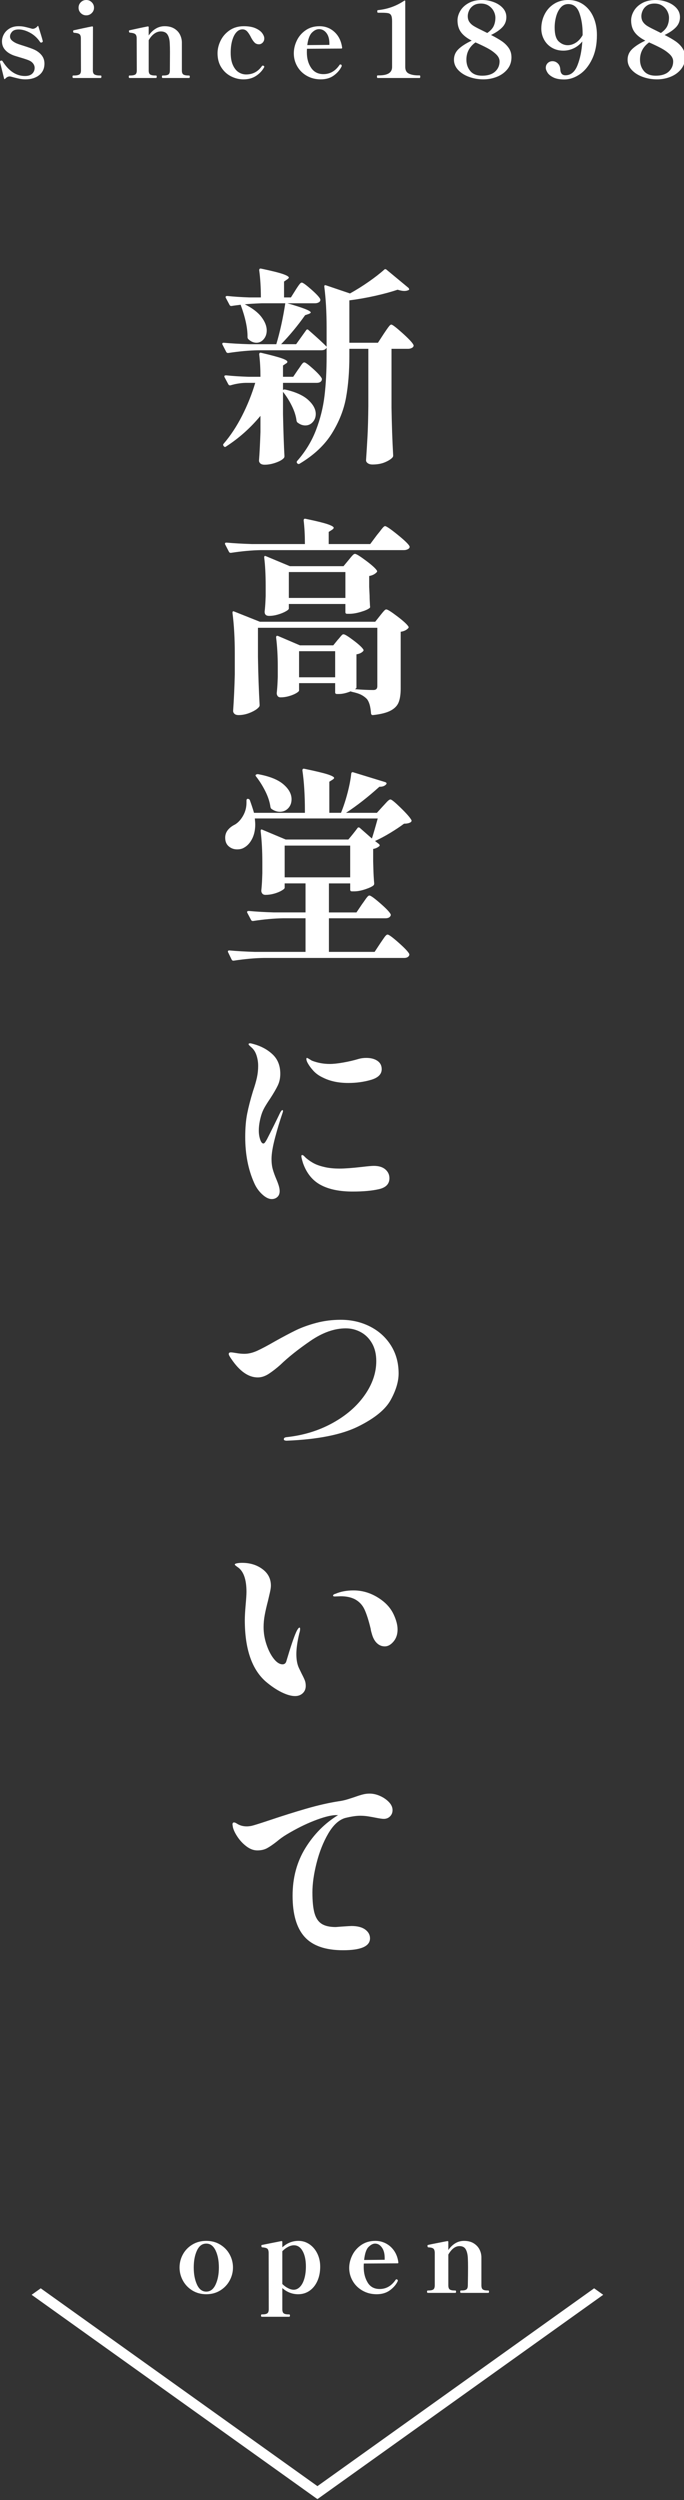 <?xml version="1.0" encoding="utf-8"?>
<!-- Generator: Adobe Illustrator 15.1.0, SVG Export Plug-In  -->
<!DOCTYPE svg PUBLIC "-//W3C//DTD SVG 1.1//EN" "http://www.w3.org/Graphics/SVG/1.1/DTD/svg11.dtd">
<svg version="1.1"
	 xmlns="http://www.w3.org/2000/svg" xmlns:xlink="http://www.w3.org/1999/xlink" xmlns:a="http://ns.adobe.com/AdobeSVGViewerExtensions/3.0/"
	 x="0px" y="0px" width="118px" height="431px" viewBox="0 0 118 431" overflow="visible" enable-background="new 0 0 118 431"
	 xml:space="preserve">
<rect x="0" y="0" width="118" height="431" fill="#333333" stroke="none"/>
<defs>
</defs>
<path fill="#FFFFFF" d="M69.377,57.378c1.057,0.948,1.692,1.614,1.908,1.998c0.048,0.097,0.072,0.157,0.072,0.181
	c0,0.167-0.096,0.306-0.288,0.413c-0.192,0.108-0.409,0.162-0.647,0.162h-2.881v10.152c0.048,3,0.145,5.749,0.288,8.245
	c0,0.144-0.048,0.263-0.144,0.36c-0.265,0.287-0.697,0.558-1.297,0.81c-0.6,0.251-1.308,0.377-2.123,0.377
	c-0.337,0-0.607-0.072-0.811-0.216c-0.204-0.144-0.306-0.312-0.306-0.504c0.095-1.417,0.18-2.79,0.252-4.122
	c0.071-1.332,0.12-3.078,0.144-5.238v-9.864H60.27v1.295c0,2.641-0.193,5.017-0.576,7.129c-0.385,2.111-1.201,4.169-2.448,6.173
	c-1.248,2.004-3.096,3.737-5.544,5.203c-0.144,0.094-0.276,0.083-0.396-0.037c-0.144-0.145-0.156-0.288-0.036-0.432
	c1.416-1.608,2.496-3.378,3.24-5.31c0.744-1.932,1.236-3.907,1.476-5.922c0.24-2.016,0.36-4.308,0.36-6.876v-1.44
	c-0.144,0.312-0.444,0.468-0.9,0.468H44.537c-1.536,0.024-3.252,0.181-5.148,0.468h-0.108c-0.096,0-0.18-0.059-0.252-0.18
	l-0.648-1.26c-0.024-0.023-0.036-0.072-0.036-0.144c0-0.12,0.084-0.18,0.252-0.18c1.32,0.121,2.784,0.204,4.392,0.252h4.68
	c0.648-2.184,1.164-4.535,1.548-7.056h-4.104c-1.272,0.049-2.232,0.108-2.88,0.18c1.296,0.648,2.25,1.375,2.862,2.178
	c0.612,0.805,0.918,1.579,0.918,2.322c0,0.6-0.174,1.104-0.522,1.512c-0.348,0.409-0.762,0.612-1.242,0.612
	c-0.504,0-0.972-0.204-1.404-0.612c-0.096-0.095-0.144-0.216-0.144-0.36c0.024-1.512-0.373-3.372-1.188-5.58
	c-0.96,0.121-1.476,0.192-1.548,0.216h-0.108c-0.096,0-0.18-0.06-0.252-0.179l-0.648-1.224c-0.024-0.024-0.036-0.073-0.036-0.145
	c0-0.12,0.096-0.18,0.288-0.18c1.127,0.12,2.399,0.204,3.816,0.252h1.98c0-1.704-0.096-3.263-0.288-4.679
	c0-0.241,0.108-0.336,0.324-0.289c1.824,0.384,3.078,0.697,3.762,0.936c0.684,0.24,1.026,0.444,1.026,0.612
	c0,0.071-0.084,0.168-0.252,0.288l-0.576,0.396v2.736h1.188l0.792-1.26c0.072-0.12,0.191-0.306,0.36-0.558
	c0.167-0.252,0.306-0.438,0.414-0.558c0.108-0.12,0.209-0.18,0.306-0.18c0.192,0,0.72,0.379,1.584,1.134
	c0.864,0.756,1.392,1.313,1.584,1.674c0.024,0.047,0.036,0.107,0.036,0.179c0,0.168-0.09,0.307-0.27,0.414
	c-0.18,0.108-0.402,0.162-0.666,0.162h-4.752c2.688,0.769,4.032,1.296,4.032,1.584c0,0.072-0.108,0.156-0.324,0.252l-0.648,0.215
	c-1.272,1.8-2.652,3.469-4.14,5.004h2.592l1.728-2.413c0.12-0.167,0.252-0.18,0.396-0.036c1.512,1.32,2.556,2.281,3.132,2.88V56.46
	c0-2.615-0.132-4.955-0.396-7.02v-0.072c0-0.191,0.096-0.252,0.288-0.18l4.14,1.403c1.08-0.6,2.154-1.271,3.223-2.016
	c1.067-0.743,1.961-1.44,2.682-2.087c0.119-0.121,0.252-0.121,0.396,0l3.779,3.132c0.072,0.072,0.113,0.15,0.126,0.234
	s-0.03,0.138-0.126,0.162c-0.192,0.097-0.432,0.144-0.72,0.144s-0.673-0.072-1.151-0.216c-1.057,0.361-2.329,0.708-3.816,1.044
	c-1.488,0.336-2.988,0.6-4.5,0.792v7.308h4.932l1.008-1.548c0.096-0.144,0.246-0.365,0.45-0.666
	c0.204-0.299,0.372-0.527,0.504-0.684c0.132-0.156,0.246-0.234,0.343-0.234C67.697,55.957,68.32,56.432,69.377,57.378z
	 M48.821,71.365c0.072,3.217,0.156,5.64,0.252,7.271c0,0.145-0.036,0.253-0.108,0.324c-0.24,0.288-0.696,0.552-1.368,0.792
	c-0.672,0.24-1.32,0.361-1.944,0.361c-0.336,0-0.583-0.073-0.738-0.216c-0.156-0.145-0.234-0.312-0.234-0.504
	c0.096-1.201,0.18-2.832,0.252-4.896v-2.808c-1.728,2.088-3.708,3.852-5.94,5.292c-0.144,0.119-0.276,0.096-0.396-0.072
	l-0.036-0.036c-0.096-0.144-0.084-0.275,0.036-0.396c1.176-1.368,2.232-2.97,3.168-4.806c0.936-1.836,1.692-3.726,2.268-5.67h-1.656
	c-0.888,0.024-1.764,0.168-2.628,0.433h-0.108c-0.096,0-0.18-0.06-0.252-0.181l-0.648-1.223c-0.024-0.024-0.036-0.073-0.036-0.145
	c0-0.119,0.096-0.18,0.288-0.18c1.152,0.121,2.448,0.204,3.888,0.252h2.052c0-1.416-0.072-2.7-0.216-3.852
	c0-0.24,0.108-0.336,0.324-0.288c1.728,0.408,2.916,0.726,3.564,0.954c0.648,0.229,0.972,0.426,0.972,0.594
	c0,0.12-0.072,0.215-0.216,0.288l-0.54,0.36v1.944h1.764l0.828-1.224c0.096-0.12,0.222-0.299,0.378-0.54
	c0.156-0.24,0.288-0.42,0.396-0.54c0.108-0.12,0.21-0.179,0.306-0.179c0.192,0,0.696,0.366,1.512,1.098
	c0.815,0.732,1.319,1.29,1.512,1.673c0.024,0.121,0.012,0.24-0.036,0.36C55.337,65.869,55.061,66,54.653,66h-5.832v1.224
	c0.12-0.072,0.24-0.095,0.36-0.072c1.8,0.408,3.132,1.008,3.996,1.8c0.864,0.792,1.296,1.597,1.296,2.413
	c0,0.552-0.174,1.02-0.522,1.403c-0.348,0.384-0.774,0.576-1.278,0.576c-0.456,0-0.888-0.155-1.296-0.468
	c-0.096-0.047-0.168-0.155-0.216-0.324c-0.096-0.815-0.366-1.674-0.81-2.573c-0.444-0.9-0.954-1.71-1.53-2.43V71.365z"/>
<path fill="#FFFFFF" d="M65.021,92.245l0.468-0.576c0.192-0.263,0.372-0.491,0.54-0.684c0.168-0.191,0.3-0.288,0.396-0.288
	c0.215,0,0.905,0.467,2.069,1.403s1.866,1.597,2.106,1.98c0.047,0.097,0.072,0.156,0.072,0.181c0,0.168-0.104,0.306-0.307,0.414
	c-0.204,0.108-0.426,0.161-0.666,0.161H45.005c-1.536,0.024-3.252,0.18-5.148,0.469h-0.108c-0.096,0-0.18-0.06-0.252-0.181
	l-0.648-1.259c-0.024-0.024-0.036-0.073-0.036-0.144c0-0.121,0.084-0.181,0.252-0.181c1.319,0.121,2.784,0.204,4.392,0.252h9.144
	c0-1.535-0.072-2.892-0.216-4.068c0-0.24,0.108-0.335,0.324-0.288c1.848,0.384,3.119,0.696,3.816,0.936
	c0.696,0.241,1.044,0.444,1.044,0.612c0,0.097-0.084,0.204-0.252,0.324l-0.612,0.396v2.088h7.164L65.021,92.245z M58.253,110.317
	c0.095-0.095,0.216-0.234,0.36-0.414c0.144-0.179,0.264-0.317,0.36-0.414c0.096-0.097,0.192-0.144,0.289-0.144
	c0.215,0,0.785,0.347,1.709,1.044c0.924,0.696,1.494,1.224,1.711,1.584c0.072,0.095,0.047,0.204-0.072,0.324
	c-0.265,0.263-0.637,0.432-1.116,0.504v5.759c0,0.048-0.085,0.132-0.252,0.252c1.247,0.096,2.304,0.144,3.168,0.144
	c0.456,0,0.685-0.215,0.685-0.648v-10.08H44.501v5.04c0.047,2.976,0.144,5.737,0.288,8.281c0,0.144-0.036,0.252-0.108,0.323
	c-0.264,0.336-0.744,0.654-1.44,0.954c-0.696,0.3-1.392,0.45-2.088,0.45c-0.312,0-0.546-0.072-0.702-0.216
	c-0.156-0.144-0.234-0.312-0.234-0.503c0.144-2.088,0.24-4.201,0.288-6.336v-3.564c0-2.616-0.132-4.944-0.396-6.984v-0.073
	c0-0.095,0.023-0.162,0.072-0.198c0.048-0.036,0.12-0.029,0.216,0.018l4.428,1.764h19.908l0.827-1.043
	c0.072-0.096,0.192-0.247,0.361-0.451c0.167-0.204,0.305-0.36,0.414-0.467c0.107-0.108,0.209-0.163,0.305-0.163
	c0.217,0,0.847,0.396,1.891,1.188s1.686,1.381,1.926,1.765c0.072,0.095,0.048,0.204-0.072,0.323
	c-0.312,0.312-0.732,0.505-1.26,0.576v9.792c0,0.961-0.113,1.74-0.342,2.34c-0.229,0.599-0.689,1.086-1.386,1.458
	c-0.696,0.372-1.716,0.631-3.06,0.774h-0.072c-0.121,0-0.205-0.084-0.252-0.252c-0.049-0.624-0.127-1.128-0.234-1.511
	c-0.107-0.385-0.258-0.708-0.45-0.973c-0.265-0.288-0.589-0.533-0.972-0.737c-0.385-0.204-0.912-0.378-1.584-0.522l-0.252-0.073
	v-0.035c-0.769,0.312-1.453,0.468-2.052,0.468h-0.36c-0.192,0-0.288-0.096-0.288-0.289v-1.584h-6.228v1.261
	c0,0.12-0.162,0.276-0.486,0.467c-0.324,0.192-0.732,0.36-1.224,0.504c-0.492,0.145-0.978,0.217-1.458,0.217
	c-0.24,0-0.414-0.072-0.522-0.217c-0.108-0.144-0.162-0.312-0.162-0.504c0.072-0.671,0.12-1.308,0.144-1.907l0.036-0.9v-1.764
	c0-1.825-0.096-3.504-0.288-5.04c0-0.24,0.108-0.325,0.324-0.252l3.78,1.619h5.76L58.253,110.317z M60.125,96.565
	c0.096-0.12,0.229-0.282,0.396-0.486c0.168-0.204,0.306-0.354,0.414-0.451c0.107-0.095,0.209-0.144,0.306-0.144
	c0.216,0,0.84,0.384,1.872,1.153c1.031,0.768,1.668,1.343,1.908,1.728c0.072,0.096,0.047,0.204-0.072,0.324
	c-0.312,0.312-0.732,0.517-1.26,0.612v1.872l0.072,1.511c0,0.432,0.023,1.033,0.071,1.8c0.048,0.168,0.013,0.288-0.108,0.361
	c-0.264,0.215-0.762,0.431-1.493,0.647c-0.732,0.216-1.374,0.324-1.927,0.324h-0.432c-0.192,0-0.287-0.095-0.287-0.288v-1.405
	h-9.757v0.792c0,0.122-0.18,0.283-0.54,0.486c-0.36,0.204-0.804,0.384-1.332,0.54c-0.528,0.157-1.044,0.234-1.548,0.234
	s-0.756-0.24-0.756-0.721c0.072-0.648,0.12-1.259,0.144-1.835l0.036-0.864v-1.728c0-1.945-0.084-3.577-0.252-4.896v-0.073
	c0-0.095,0.024-0.162,0.072-0.197c0.048-0.037,0.12-0.03,0.216,0.018l4.14,1.728h9.252L60.125,96.565z M49.829,98.617v4.464h9.757
	v-4.464H49.829z M51.593,112.261v4.5h6.228v-4.5H51.593z"/>
<path fill="#FFFFFF" d="M60.09,144.733c0.575-0.672,1.104-1.332,1.584-1.979c0.096-0.145,0.227-0.156,0.396-0.036l2.088,1.836
	c0.216-0.648,0.552-1.8,1.008-3.456H43.961c0.048,0.48,0.072,0.816,0.072,1.007c0,0.96-0.18,1.794-0.54,2.502
	s-0.828,1.219-1.404,1.531c-0.312,0.192-0.708,0.288-1.188,0.288c-0.553,0-1.032-0.174-1.44-0.522
	c-0.409-0.347-0.612-0.845-0.612-1.494c0-0.503,0.156-0.947,0.468-1.332c0.312-0.384,0.72-0.695,1.224-0.935
	c0.552-0.336,1.02-0.846,1.404-1.531c0.383-0.684,0.576-1.422,0.576-2.214v-0.36c0-0.215,0.072-0.323,0.216-0.323
	c0.167,0,0.288,0.071,0.36,0.216c0.336,0.936,0.576,1.668,0.72,2.195h8.784v-0.287c0-2.737-0.144-5.076-0.432-7.021
	c0-0.239,0.108-0.336,0.324-0.288c1.968,0.408,3.318,0.732,4.05,0.971c0.731,0.241,1.098,0.445,1.098,0.613
	c0,0.071-0.084,0.168-0.252,0.288l-0.576,0.36v5.363h2.016c0.433-1.056,0.81-2.207,1.134-3.455s0.534-2.353,0.631-3.312
	c0.047-0.215,0.167-0.288,0.359-0.215l5.508,1.691c0.24,0.097,0.288,0.228,0.145,0.396c-0.265,0.288-0.648,0.42-1.152,0.396
	c-1.969,1.776-3.888,3.276-5.76,4.5h5.328l1.044-1.151c0.095-0.096,0.245-0.258,0.45-0.487c0.203-0.228,0.371-0.396,0.504-0.504
	c0.131-0.108,0.246-0.162,0.342-0.162c0.191,0,0.779,0.48,1.764,1.44c0.984,0.96,1.596,1.655,1.836,2.088
	c0.072,0.12,0.049,0.24-0.072,0.359c-0.119,0.097-0.281,0.169-0.485,0.217c-0.204,0.048-0.438,0.071-0.702,0.071
	c-0.672,0.504-1.465,1.033-2.376,1.584c-0.912,0.553-1.788,1.02-2.628,1.404l0.648,0.504c0.071,0.049,0.119,0.113,0.144,0.198
	c0.023,0.084,0,0.15-0.072,0.198c-0.288,0.24-0.636,0.396-1.044,0.467v2.124l0.036,1.26c0.023,0.96,0.072,1.812,0.144,2.556
	c0,0.169-0.048,0.288-0.144,0.36c-0.265,0.216-0.744,0.438-1.44,0.666c-0.695,0.229-1.309,0.342-1.836,0.342h-0.432
	c-0.192,0-0.288-0.096-0.288-0.288v-1.08h-3.672v5.005h4.752l0.972-1.44c0.145-0.191,0.307-0.42,0.486-0.684
	c0.18-0.265,0.33-0.462,0.45-0.594c0.12-0.131,0.228-0.198,0.323-0.198c0.217,0,0.822,0.432,1.818,1.296
	c0.996,0.863,1.602,1.489,1.818,1.872c0.072,0.12,0.072,0.241,0,0.359c-0.145,0.265-0.432,0.397-0.864,0.397h-9.756v5.795h7.884
	l0.973-1.476c0.119-0.167,0.275-0.396,0.468-0.684c0.191-0.288,0.348-0.498,0.468-0.63c0.119-0.131,0.229-0.197,0.324-0.197
	c0.216,0,0.834,0.45,1.854,1.35c1.02,0.9,1.639,1.542,1.854,1.926c0.071,0.119,0.071,0.239,0,0.359
	c-0.144,0.265-0.433,0.396-0.864,0.396H45.473c-1.536,0.023-3.252,0.18-5.148,0.468h-0.108c-0.096,0-0.18-0.06-0.252-0.18
	l-0.612-1.26c-0.024-0.024-0.036-0.073-0.036-0.144c0-0.121,0.083-0.18,0.252-0.18c1.319,0.12,2.784,0.203,4.392,0.251h8.748v-5.795
	h-3.888c-1.536,0.024-3.252,0.179-5.148,0.467h-0.108c-0.096,0-0.18-0.06-0.252-0.18l-0.648-1.225
	c-0.024-0.023-0.036-0.071-0.036-0.144c0-0.12,0.096-0.179,0.288-0.179c1.296,0.12,2.748,0.204,4.356,0.251h5.436v-5.005h-3.6v0.757
	c0,0.12-0.174,0.283-0.522,0.485c-0.348,0.205-0.774,0.378-1.278,0.523c-0.504,0.143-1.008,0.215-1.512,0.215
	c-0.24,0-0.42-0.072-0.54-0.215c-0.121-0.145-0.18-0.312-0.18-0.504c0.072-0.696,0.12-1.38,0.144-2.053l0.036-0.971v-1.872
	c0-1.968-0.096-3.756-0.288-5.365v-0.071c0-0.096,0.023-0.163,0.072-0.199c0.048-0.036,0.12-0.03,0.216,0.018l4.032,1.692H60.09z
	 M44.177,133.537c0.12-0.071,0.24-0.096,0.36-0.071c1.968,0.36,3.42,0.942,4.356,1.746s1.404,1.663,1.404,2.573
	c0,0.625-0.192,1.141-0.576,1.548c-0.384,0.409-0.864,0.612-1.44,0.612c-0.48,0-0.948-0.155-1.404-0.468
	c-0.096-0.047-0.168-0.155-0.216-0.324c-0.12-0.887-0.414-1.8-0.882-2.736c-0.468-0.936-1.002-1.787-1.602-2.556
	C44.057,133.717,44.057,133.609,44.177,133.537z M49.109,145.777v5.472h11.304v-5.472H49.109z"/>
<path fill="#FFFFFF" d="M45.239,205.903c-0.588-0.54-1.05-1.194-1.386-1.962c-1.032-2.305-1.548-4.944-1.548-7.92
	c0-1.561,0.114-2.91,0.342-4.051c0.228-1.14,0.558-2.417,0.99-3.834c0.312-0.912,0.54-1.697,0.684-2.357
	c0.144-0.661,0.216-1.338,0.216-2.035c0-0.624-0.096-1.229-0.288-1.818c-0.192-0.587-0.492-1.049-0.9-1.386
	c-0.072-0.072-0.168-0.162-0.288-0.27c-0.12-0.108-0.18-0.198-0.18-0.271c0-0.048,0.03-0.084,0.09-0.108
	c0.06-0.024,0.126-0.036,0.198-0.036c0.072,0,0.275,0.048,0.612,0.144c1.296,0.36,2.382,0.954,3.258,1.783
	c0.876,0.828,1.314,1.938,1.314,3.33c0,0.744-0.144,1.416-0.432,2.015c-0.288,0.601-0.72,1.345-1.296,2.232
	c-0.408,0.6-0.738,1.122-0.99,1.565c-0.252,0.445-0.45,0.918-0.594,1.422c-0.264,0.937-0.396,1.79-0.396,2.557
	c0,0.551,0.078,1.062,0.234,1.529c0.156,0.468,0.342,0.702,0.558,0.702c0.096,0,0.192-0.065,0.288-0.197
	c0.096-0.131,0.204-0.306,0.324-0.522c0.383-0.743,0.797-1.567,1.242-2.466c0.444-0.9,0.786-1.603,1.026-2.106
	c0.072-0.144,0.144-0.257,0.216-0.342c0.072-0.084,0.132-0.126,0.18-0.126c0.072,0,0.108,0.049,0.108,0.145s-0.036,0.24-0.108,0.432
	c-0.432,1.248-0.853,2.641-1.26,4.176c-0.408,1.536-0.612,2.761-0.612,3.672c0,0.673,0.072,1.267,0.216,1.782
	c0.144,0.517,0.36,1.11,0.648,1.783c0.144,0.335,0.27,0.677,0.378,1.025c0.108,0.349,0.162,0.666,0.162,0.954
	c0,0.433-0.132,0.769-0.396,1.008c-0.264,0.24-0.588,0.36-0.972,0.36C46.373,206.713,45.827,206.443,45.239,205.903z
	 M55.337,204.283c-1.417-0.756-2.437-2.01-3.06-3.762c-0.192-0.624-0.288-1.021-0.288-1.188c0-0.144,0.048-0.216,0.144-0.216
	c0.096,0,0.21,0.067,0.342,0.198c0.132,0.132,0.234,0.234,0.306,0.306c0.48,0.408,0.972,0.738,1.476,0.99
	c0.504,0.252,1.152,0.462,1.944,0.63c0.696,0.143,1.488,0.215,2.376,0.215c0.912,0,2.208-0.096,3.888-0.288
	c1.008-0.12,1.68-0.179,2.017-0.179c0.864,0,1.53,0.204,1.997,0.61c0.469,0.41,0.703,0.914,0.703,1.514
	c0,0.984-0.601,1.613-1.801,1.889c-1.2,0.277-2.712,0.414-4.535,0.414C58.589,205.417,56.753,205.039,55.337,204.283z
	 M55.769,185.797c-0.696-0.312-1.272-0.72-1.728-1.224c-0.456-0.504-0.804-0.997-1.044-1.477c-0.096-0.215-0.144-0.396-0.144-0.54
	c0-0.119,0.036-0.18,0.108-0.18c0.048,0,0.167,0.061,0.36,0.18c0.192,0.121,0.348,0.217,0.468,0.288
	c0.984,0.385,2.016,0.577,3.096,0.577c0.624,0,1.41-0.084,2.358-0.252s1.817-0.372,2.61-0.612c0.408-0.119,0.852-0.18,1.332-0.18
	c0.791,0,1.434,0.168,1.926,0.504s0.738,0.816,0.738,1.44c0,0.863-0.612,1.476-1.836,1.836c-1.225,0.359-2.533,0.54-3.924,0.54
	C58.409,186.697,56.969,186.397,55.769,185.797z"/>
<path fill="#FFFFFF" d="M48.965,248.114c0-0.216,0.167-0.336,0.504-0.361c2.88-0.311,5.502-1.115,7.866-2.412
	c2.364-1.295,4.217-2.896,5.562-4.805c1.344-1.908,2.016-3.87,2.016-5.887c0-1.199-0.246-2.225-0.737-3.078
	c-0.492-0.852-1.141-1.494-1.944-1.925c-0.805-0.433-1.663-0.648-2.574-0.648c-1.968,0-4.002,0.72-6.102,2.159
	c-2.1,1.441-3.834,2.82-5.202,4.141c-0.648,0.576-1.296,1.08-1.944,1.512s-1.296,0.648-1.944,0.648
	c-1.608,0-3.132-1.068-4.572-3.205c-0.288-0.406-0.432-0.684-0.432-0.828c0-0.191,0.12-0.287,0.36-0.287
	c0.167,0,0.492,0.043,0.972,0.127c0.479,0.084,0.936,0.125,1.368,0.125c0.696,0,1.428-0.173,2.196-0.521
	c0.768-0.348,1.775-0.883,3.024-1.602c1.416-0.793,2.628-1.435,3.636-1.928c1.008-0.49,2.184-0.918,3.528-1.277
	c1.344-0.359,2.759-0.539,4.248-0.539c1.824,0,3.498,0.383,5.022,1.15c1.523,0.77,2.729,1.855,3.618,3.26
	c0.887,1.402,1.332,3.018,1.332,4.842c0,1.392-0.457,2.916-1.368,4.572c-0.913,1.654-2.796,3.186-5.652,4.59
	c-2.856,1.402-6.948,2.213-12.276,2.43C49.133,248.366,48.965,248.282,48.965,248.114z"/>
<path fill="#FFFFFF" d="M48.605,291.745c-0.888-0.432-1.8-1.045-2.736-1.836c-2.424-2.111-3.636-5.652-3.636-10.621
	c0-0.622,0.048-1.486,0.144-2.591c0.095-1.056,0.144-1.812,0.144-2.268c0-2.184-0.516-3.612-1.548-4.284
	c-0.312-0.216-0.468-0.361-0.468-0.432c0-0.096,0.131-0.168,0.396-0.217c0.264-0.048,0.552-0.072,0.864-0.072
	c1.368,0,2.538,0.359,3.51,1.08c0.972,0.72,1.458,1.668,1.458,2.845c0,0.288-0.054,0.671-0.162,1.151s-0.222,0.973-0.342,1.476
	c-0.24,0.913-0.426,1.724-0.558,2.431c-0.132,0.708-0.198,1.41-0.198,2.106c0,1.007,0.167,2.009,0.504,3.005
	c0.336,0.997,0.756,1.813,1.26,2.449c0.504,0.635,1.008,0.953,1.512,0.953c0.36,0,0.588-0.217,0.684-0.648
	c0.72-2.423,1.272-4.055,1.656-4.895c0.096-0.217,0.198-0.403,0.306-0.559c0.108-0.155,0.198-0.234,0.27-0.234
	c0.072,0,0.108,0.072,0.108,0.217c0,0.24-0.048,0.504-0.144,0.791c-0.336,1.416-0.504,2.605-0.504,3.564s0.144,1.752,0.432,2.376
	l0.504,1.044c0.264,0.504,0.444,0.889,0.54,1.152c0.096,0.264,0.144,0.564,0.144,0.9c0,0.527-0.174,0.953-0.522,1.277
	c-0.348,0.324-0.786,0.485-1.314,0.485C50.261,292.393,49.493,292.177,48.605,291.745z M65.004,283.249
	c-0.396-0.383-0.691-0.947-0.883-1.691c-0.096-0.312-0.156-0.576-0.18-0.792c-0.336-1.392-0.684-2.484-1.044-3.276
	s-0.925-1.392-1.692-1.801c-0.672-0.336-1.477-0.504-2.412-0.504l-1.044,0.037c-0.192,0-0.288-0.049-0.288-0.145
	c0-0.144,0.144-0.252,0.432-0.324c0.888-0.383,1.919-0.576,3.096-0.576c1.704,0,3.3,0.541,4.788,1.621
	c0.959,0.695,1.668,1.529,2.124,2.502c0.456,0.971,0.685,1.842,0.685,2.609c0,0.841-0.234,1.535-0.703,2.088
	c-0.468,0.553-0.966,0.828-1.494,0.828C65.861,283.825,65.399,283.634,65.004,283.249z"/>
<path fill="#FFFFFF" d="M65.579,309.62c0.612,0.275,1.122,0.63,1.53,1.062s0.611,0.888,0.611,1.368c0,0.432-0.144,0.791-0.432,1.08
	c-0.287,0.287-0.648,0.431-1.08,0.431c-0.264,0-0.756-0.071-1.476-0.216c-0.36-0.072-0.763-0.145-1.206-0.215
	c-0.444-0.072-0.906-0.109-1.387-0.109c-0.695,0-1.572,0.134-2.627,0.396c-1.081,0.336-2.047,1.237-2.898,2.699
	c-0.852,1.466-1.518,3.145-1.998,5.041c-0.48,1.896-0.72,3.589-0.72,5.076c0,1.535,0.12,2.73,0.36,3.582
	c0.24,0.852,0.648,1.465,1.224,1.836c0.576,0.373,1.392,0.559,2.448,0.559l0.9-0.072c1.08-0.072,1.68-0.108,1.8-0.108
	c1.031,0,1.824,0.204,2.377,0.612c0.551,0.408,0.827,0.912,0.827,1.512c0,1.367-1.548,2.053-4.644,2.053
	c-3.048,0-5.262-0.77-6.642-2.305c-1.38-1.535-2.07-3.9-2.07-7.093c0-3.095,0.738-5.837,2.214-8.226
	c1.476-2.387,3.354-4.277,5.634-5.669h-0.504c-0.888,0.048-2.101,0.372-3.636,0.972c-1.536,0.6-3.12,1.393-4.752,2.375
	c-0.6,0.361-1.152,0.756-1.656,1.188c-0.672,0.527-1.242,0.917-1.71,1.171c-0.468,0.252-1.026,0.378-1.674,0.378
	c-0.624,0-1.236-0.222-1.836-0.666c-0.6-0.444-1.116-0.984-1.548-1.62c-0.432-0.637-0.708-1.207-0.828-1.711
	c-0.048-0.287-0.072-0.455-0.072-0.503c0-0.097,0.023-0.175,0.072-0.234c0.048-0.06,0.108-0.091,0.18-0.091
	c0.12,0,0.275,0.061,0.468,0.18c0.504,0.338,1.08,0.504,1.728,0.504c0.216,0,0.468-0.023,0.756-0.07
	c0.36-0.072,1.368-0.385,3.024-0.937c2.352-0.792,4.523-1.476,6.516-2.052s3.828-0.996,5.508-1.26
	c0.576-0.072,1.146-0.199,1.71-0.379c0.563-0.18,0.918-0.293,1.062-0.342c0.6-0.217,1.092-0.371,1.477-0.468
	c0.383-0.097,0.768-0.144,1.152-0.144C64.361,309.206,64.967,309.343,65.579,309.62z"/>
<polygon fill="#FFFFFF" points="54.761,430.219 6.318,395.608 7.025,395.104 54.761,429.209 102.496,395.104 103.203,395.609 "/>
<polygon fill="none" stroke="#FFFFFF" stroke-miterlimit="10" points="54.761,430.219 6.318,395.608 7.025,395.104 54.761,429.209 
	102.496,395.104 103.203,395.609 "/>
<path fill="#FFFFFF" d="M33.18,394.863c-0.702-0.432-1.245-1.002-1.629-1.71c-0.384-0.708-0.576-1.458-0.576-2.25
	c0-0.804,0.192-1.557,0.576-2.26c0.384-0.701,0.927-1.266,1.629-1.691c0.702-0.426,1.503-0.639,2.403-0.639s1.701,0.213,2.403,0.639
	c0.702,0.426,1.245,0.99,1.629,1.691c0.384,0.703,0.576,1.456,0.576,2.26c0,0.792-0.192,1.542-0.576,2.25
	c-0.384,0.708-0.927,1.278-1.629,1.71c-0.702,0.432-1.503,0.647-2.403,0.647S33.881,395.295,33.18,394.863z M37.193,393.847
	c0.378-0.811,0.567-1.791,0.567-2.943c0-1.164-0.189-2.143-0.567-2.935s-0.915-1.188-1.611-1.188c-0.696,0-1.23,0.396-1.602,1.188
	s-0.558,1.771-0.558,2.935c0,1.152,0.186,2.133,0.558,2.943c0.372,0.81,0.906,1.214,1.602,1.214
	C36.278,395.061,36.815,394.656,37.193,393.847z"/>
<path fill="#FFFFFF" d="M53.375,386.89c0.57,0.384,1.023,0.914,1.359,1.593c0.335,0.678,0.504,1.437,0.504,2.276
	c0,0.912-0.159,1.729-0.477,2.448c-0.318,0.72-0.765,1.284-1.341,1.692c-0.576,0.407-1.236,0.611-1.98,0.611
	c-1.021,0-1.933-0.354-2.736-1.062v3.636c0,0.372,0.084,0.615,0.252,0.729c0.168,0.113,0.42,0.171,0.756,0.171h0.18
	c0.084,0,0.126,0.065,0.126,0.198c0,0.144-0.042,0.216-0.126,0.216h-4.734c-0.084,0-0.126-0.072-0.126-0.216
	c0-0.133,0.042-0.198,0.126-0.198h0.18c0.335,0,0.591-0.058,0.765-0.171c0.174-0.114,0.261-0.357,0.261-0.729l-0.018-9.666
	c0-0.396-0.081-0.653-0.243-0.773c-0.162-0.12-0.447-0.192-0.855-0.216c-0.06,0-0.102-0.03-0.126-0.091
	c-0.024-0.06-0.036-0.119-0.036-0.18c0-0.084,0.036-0.132,0.108-0.144l3.348-0.666h0.036c0.084,0,0.126,0.042,0.126,0.125v0.955
	c0.816-0.744,1.746-1.116,2.79-1.116C52.178,386.313,52.805,386.505,53.375,386.89z M51.746,394.242
	c0.324-0.33,0.576-0.801,0.756-1.413c0.18-0.612,0.27-1.313,0.27-2.105c0-1.092-0.186-1.975-0.558-2.646
	c-0.372-0.672-0.876-1.008-1.512-1.008c-0.324,0-0.666,0.096-1.026,0.288c-0.36,0.191-0.684,0.438-0.972,0.737v5.652
	c0.288,0.288,0.612,0.525,0.972,0.711c0.36,0.187,0.69,0.279,0.99,0.279C51.062,394.737,51.422,394.572,51.746,394.242z"/>
<path fill="#FFFFFF" d="M68.63,393.153l-0.019,0.107c-0.275,0.589-0.723,1.11-1.34,1.566c-0.619,0.456-1.384,0.684-2.295,0.684
	c-0.9,0-1.713-0.207-2.439-0.621s-1.29-0.969-1.691-1.665c-0.402-0.695-0.604-1.445-0.604-2.25c0-0.731,0.177-1.458,0.531-2.178
	c0.354-0.72,0.873-1.313,1.557-1.781c0.684-0.469,1.494-0.702,2.43-0.702c0.648,0,1.258,0.15,1.827,0.45s1.044,0.729,1.423,1.286
	c0.377,0.559,0.614,1.216,0.711,1.971v0.037c0,0.084-0.043,0.126-0.127,0.126l-5.832,0.035c-0.012,0.12-0.018,0.324-0.018,0.612
	c0,1.02,0.225,1.905,0.675,2.655s1.144,1.125,2.079,1.125c1.116,0,2.034-0.528,2.754-1.584c0.036-0.06,0.09-0.091,0.162-0.091
	c0.023,0,0.061,0.013,0.107,0.037C68.594,393.021,68.63,393.081,68.63,393.153z M63.581,387.357c-0.39,0.384-0.646,1.134-0.765,2.25
	l3.545-0.036v-0.342c0-0.744-0.161-1.338-0.485-1.782c-0.323-0.444-0.714-0.666-1.17-0.666
	C64.346,386.781,63.971,386.974,63.581,387.357z"/>
<path fill="#FFFFFF" d="M84.235,394.863c0.084,0,0.126,0.071,0.126,0.216c0,0.132-0.042,0.198-0.126,0.198H79.52
	c-0.084,0-0.126-0.066-0.126-0.198c0-0.145,0.042-0.216,0.126-0.216h0.198c0.323,0,0.569-0.057,0.737-0.171s0.252-0.357,0.252-0.729
	c0.024-1.188,0.037-2.226,0.037-3.113c0-0.624-0.013-1.164-0.037-1.62c-0.035-0.624-0.158-1.116-0.369-1.477
	c-0.209-0.36-0.566-0.54-1.07-0.54c-0.721,0-1.362,0.486-1.926,1.458v5.292c0,0.372,0.084,0.615,0.252,0.729s0.42,0.171,0.756,0.171
	h0.197c0.084,0,0.127,0.071,0.127,0.216c0,0.132-0.043,0.198-0.127,0.198h-4.733c-0.097,0-0.144-0.066-0.144-0.198
	c0-0.145,0.047-0.216,0.144-0.216h0.181c0.336,0,0.588-0.057,0.756-0.171s0.252-0.357,0.252-0.729v-5.544
	c0-0.396-0.084-0.656-0.252-0.783c-0.168-0.126-0.45-0.194-0.846-0.206c-0.109-0.013-0.162-0.108-0.162-0.288
	c0-0.072,0.035-0.114,0.107-0.126c0.084-0.036,1.062-0.234,2.934-0.595l0.396-0.071h0.036c0.083,0,0.126,0.042,0.126,0.125v1.423
	c0.324-0.48,0.713-0.864,1.17-1.152c0.455-0.288,0.972-0.432,1.548-0.432c0.647,0,1.194,0.135,1.638,0.404
	c0.444,0.271,0.777,0.615,1,1.035c0.221,0.42,0.338,0.864,0.35,1.332v1.765v3.113c0,0.372,0.084,0.615,0.253,0.729
	c0.167,0.114,0.42,0.171,0.756,0.171H84.235z"/>
<path fill="#FFFFFF" d="M0.774,13.635c-0.036-0.006-0.06-0.039-0.072-0.099l-0.684-2.79L0,10.656c0-0.096,0.048-0.162,0.144-0.198
	c0.024-0.012,0.06-0.018,0.108-0.018c0.083,0,0.15,0.042,0.198,0.126c1.068,1.691,2.352,2.538,3.852,2.538
	c0.552,0,0.969-0.132,1.251-0.396c0.282-0.264,0.423-0.6,0.423-1.008c0-0.264-0.084-0.51-0.252-0.737
	c-0.168-0.229-0.402-0.408-0.702-0.54c-0.3-0.133-0.84-0.312-1.62-0.54C3.33,9.858,3.114,9.792,2.754,9.685
	C2.394,9.576,2.112,9.469,1.908,9.36C1.416,9.12,1.032,8.814,0.756,8.442C0.479,8.07,0.342,7.633,0.342,7.128
	c0-0.419,0.111-0.831,0.333-1.232c0.222-0.402,0.549-0.731,0.981-0.99c0.432-0.258,0.948-0.387,1.548-0.387
	c0.348,0,0.657,0.027,0.927,0.081c0.27,0.054,0.603,0.135,0.999,0.242c0.276,0.084,0.444,0.127,0.504,0.127
	c0.144,0,0.291-0.039,0.441-0.117s0.279-0.183,0.387-0.315c0.072-0.107,0.126-0.102,0.162,0.018
	c0.408,1.296,0.654,2.119,0.738,2.466L7.38,7.128c0,0.072-0.048,0.133-0.144,0.181C7.188,7.333,7.14,7.345,7.092,7.345
	c-0.072,0-0.132-0.036-0.18-0.108c-0.468-0.696-1.05-1.229-1.746-1.603C4.47,5.263,3.822,5.076,3.222,5.076
	c-0.528,0-0.909,0.132-1.143,0.396c-0.234,0.264-0.351,0.535-0.351,0.81c0,0.229,0.081,0.433,0.243,0.612
	c0.162,0.18,0.423,0.36,0.783,0.54c0.228,0.107,0.672,0.264,1.332,0.468c0.876,0.276,1.506,0.504,1.89,0.684
	c0.516,0.253,0.927,0.576,1.233,0.973c0.306,0.396,0.459,0.864,0.459,1.404c0,0.84-0.303,1.502-0.909,1.988
	c-0.606,0.486-1.395,0.729-2.367,0.729c-0.336,0-0.654-0.03-0.954-0.089c-0.3-0.061-0.654-0.145-1.062-0.252
	c-0.372-0.108-0.606-0.162-0.702-0.162c-0.276,0-0.534,0.132-0.774,0.396C0.852,13.62,0.81,13.642,0.774,13.635z"/>
<path fill="#FFFFFF" d="M12.636,13.446c-0.084,0-0.126-0.078-0.126-0.233c0-0.133,0.042-0.198,0.126-0.198h0.216
	c0.348,0,0.621-0.055,0.819-0.162c0.198-0.108,0.297-0.342,0.297-0.702L13.95,6.606c0-0.372-0.09-0.618-0.27-0.738
	c-0.18-0.12-0.48-0.191-0.9-0.216c-0.108-0.012-0.162-0.102-0.162-0.27c0-0.097,0.036-0.15,0.108-0.162
	c0.324-0.072,0.807-0.177,1.449-0.315c0.642-0.138,1.209-0.255,1.701-0.351h0.036c0.083,0,0.126,0.042,0.126,0.126l-0.018,7.47
	c0,0.36,0.102,0.594,0.306,0.702c0.204,0.107,0.479,0.162,0.828,0.162h0.216c0.083,0,0.126,0.065,0.126,0.198
	c0,0.155-0.042,0.233-0.126,0.233H12.636z M13.941,2.259c-0.258-0.258-0.387-0.567-0.387-0.927c0-0.372,0.128-0.687,0.387-0.944
	C14.199,0.129,14.514,0,14.886,0c0.36,0,0.672,0.129,0.936,0.388c0.264,0.258,0.396,0.573,0.396,0.944
	c0,0.36-0.132,0.669-0.396,0.927c-0.264,0.258-0.576,0.387-0.936,0.387C14.514,2.646,14.199,2.518,13.941,2.259z"/>
<path fill="#FFFFFF" d="M32.597,13.015c0.097,0,0.145,0.071,0.145,0.216c0,0.144-0.048,0.216-0.145,0.216h-4.535
	c-0.084,0-0.126-0.072-0.126-0.216c0-0.145,0.042-0.216,0.126-0.216h0.216c0.336,0,0.591-0.055,0.765-0.162
	c0.174-0.108,0.262-0.342,0.262-0.702l0.018-3.168c0-0.576-0.012-1.08-0.036-1.512c-0.024-0.624-0.149-1.122-0.378-1.494
	s-0.618-0.559-1.17-0.559c-0.396,0-0.774,0.133-1.134,0.396c-0.36,0.264-0.678,0.636-0.954,1.116v5.22c0,0.36,0.09,0.594,0.27,0.702
	c0.18,0.107,0.438,0.162,0.774,0.162h0.216c0.084,0,0.126,0.071,0.126,0.216c0,0.144-0.042,0.216-0.126,0.216h-4.554
	c-0.096,0-0.144-0.072-0.144-0.216c0-0.145,0.048-0.216,0.144-0.216h0.18c0.348,0,0.612-0.055,0.792-0.162
	c0.18-0.108,0.27-0.342,0.27-0.702L23.58,6.606c0-0.372-0.093-0.621-0.279-0.747s-0.483-0.201-0.891-0.226
	c-0.108-0.011-0.162-0.107-0.162-0.288c0-0.072,0.036-0.114,0.108-0.125c0.312-0.072,0.789-0.177,1.431-0.315
	c0.642-0.138,1.209-0.255,1.701-0.351h0.036c0.083,0,0.126,0.042,0.126,0.126v1.44c0.336-0.491,0.738-0.882,1.206-1.17
	c0.468-0.288,0.983-0.432,1.548-0.432c0.648,0,1.193,0.132,1.639,0.396c0.443,0.265,0.773,0.606,0.989,1.026s0.33,0.864,0.343,1.332
	v1.656v3.222c0,0.36,0.09,0.594,0.27,0.702c0.18,0.107,0.438,0.162,0.773,0.162H32.597z"/>
<path fill="#FFFFFF" d="M39.851,13.158c-0.684-0.348-1.242-0.861-1.674-1.539c-0.432-0.678-0.648-1.49-0.648-2.439
	c0-0.732,0.178-1.458,0.531-2.178c0.354-0.72,0.873-1.313,1.557-1.781c0.685-0.469,1.5-0.702,2.449-0.702
	c0.815,0,1.487,0.117,2.016,0.351c0.527,0.234,0.912,0.517,1.152,0.846c0.239,0.33,0.359,0.633,0.359,0.909
	c0,0.288-0.094,0.528-0.279,0.721c-0.186,0.191-0.398,0.288-0.639,0.288c-0.301,0-0.547-0.093-0.738-0.279
	c-0.191-0.186-0.384-0.453-0.576-0.801c-0.24-0.492-0.474-0.864-0.701-1.116c-0.229-0.252-0.504-0.378-0.828-0.378
	c-0.396,0-0.747,0.168-1.053,0.504c-0.307,0.336-0.547,0.81-0.721,1.422c-0.174,0.612-0.261,1.314-0.261,2.106
	c0,0.863,0.129,1.578,0.387,2.142c0.259,0.564,0.588,0.972,0.99,1.224c0.401,0.252,0.831,0.378,1.287,0.378
	c1.14,0,2.046-0.479,2.718-1.439c0.048-0.06,0.096-0.09,0.145-0.09c0.06,0,0.107,0.012,0.144,0.037
	c0.084,0.035,0.126,0.089,0.126,0.161c0,0.048-0.012,0.084-0.036,0.108c-0.323,0.588-0.789,1.08-1.396,1.476
	c-0.605,0.396-1.328,0.594-2.168,0.594C41.25,13.68,40.535,13.506,39.851,13.158z"/>
<path fill="#FFFFFF" d="M58.859,11.143c0.024,0.012,0.042,0.036,0.055,0.072c0.023,0.023,0.035,0.06,0.035,0.107v0.036
	c0,0.036-0.006,0.069-0.018,0.099c-0.012,0.03-0.024,0.052-0.036,0.063c-0.288,0.576-0.731,1.08-1.332,1.512
	c-0.601,0.433-1.344,0.648-2.231,0.648c-0.877,0-1.668-0.198-2.377-0.594c-0.707-0.396-1.263-0.938-1.664-1.629
	c-0.402-0.689-0.604-1.442-0.604-2.259c0-0.744,0.171-1.476,0.514-2.196c0.342-0.72,0.848-1.313,1.521-1.781
	c0.672-0.469,1.47-0.702,2.394-0.702c1.008,0,1.873,0.333,2.592,0.999c0.721,0.666,1.158,1.563,1.314,2.69v0.036
	c0,0.084-0.042,0.126-0.126,0.126l-5.94,0.036c-0.012,0.132-0.018,0.342-0.018,0.63c0,1.057,0.246,1.944,0.738,2.664
	c0.492,0.721,1.199,1.08,2.124,1.08c1.128,0,2.052-0.528,2.772-1.584c0.035-0.06,0.09-0.09,0.161-0.09l0.072,0.018
	C58.817,11.124,58.835,11.131,58.859,11.143z M53.81,5.625c-0.402,0.402-0.669,1.119-0.801,2.151l3.816-0.036V7.435
	c-0.013-0.756-0.189-1.347-0.531-1.773c-0.342-0.426-0.76-0.639-1.252-0.639C54.623,5.022,54.212,5.224,53.81,5.625z"/>
<path fill="#FFFFFF" d="M65.158,13.446c-0.084,0-0.125-0.078-0.125-0.233c0-0.145,0.041-0.217,0.125-0.217h0.234
	c1.5,0,2.25-0.479,2.25-1.439V3.69c0-0.48-0.051-0.822-0.152-1.026c-0.102-0.204-0.27-0.333-0.504-0.387s-0.627-0.081-1.18-0.081
	h-0.594c-0.084,0-0.125-0.078-0.125-0.233c0-0.072,0.006-0.127,0.018-0.162c0.012-0.036,0.047-0.055,0.107-0.055
	c1.656-0.168,3.162-0.708,4.518-1.62l0.09-0.035c0.061,0,0.092,0.042,0.092,0.126v11.34c0,0.563,0.213,0.944,0.639,1.143
	s0.963,0.297,1.611,0.297h0.215c0.084,0,0.127,0.072,0.127,0.217c0,0.155-0.043,0.233-0.127,0.233H65.158z"/>
<path fill="#FFFFFF" d="M86.605,7.128c0.486,0.337,0.879,0.729,1.18,1.18c0.301,0.45,0.449,0.975,0.449,1.575
	c0,0.792-0.232,1.476-0.701,2.052c-0.469,0.576-1.07,1.011-1.809,1.305s-1.516,0.441-2.332,0.441c-0.863,0-1.686-0.141-2.465-0.423
	c-0.781-0.282-1.41-0.681-1.891-1.197c-0.48-0.516-0.721-1.104-0.721-1.764c0-0.721,0.264-1.332,0.793-1.837
	c0.527-0.504,1.283-0.99,2.268-1.458c-0.828-0.42-1.443-0.902-1.846-1.449c-0.4-0.546-0.602-1.227-0.602-2.043
	c0-0.54,0.158-1.083,0.477-1.629c0.318-0.545,0.795-0.996,1.432-1.35C81.473,0.178,82.248,0,83.158,0
	c0.709,0,1.387,0.124,2.035,0.369c0.648,0.246,1.17,0.591,1.566,1.035c0.395,0.444,0.594,0.96,0.594,1.548
	c0,0.685-0.234,1.27-0.703,1.755c-0.467,0.486-1.115,0.927-1.943,1.323C85.486,6.426,86.121,6.792,86.605,7.128z M85.408,12.349
	c0.518-0.468,0.775-1.056,0.775-1.765c0-0.443-0.205-0.857-0.613-1.242c-0.408-0.383-0.891-0.726-1.447-1.025
	c-0.559-0.3-1.258-0.636-2.098-1.008c-1.045,0.756-1.566,1.746-1.566,2.97c0,0.78,0.225,1.438,0.676,1.971
	c0.449,0.534,1.131,0.801,2.043,0.801C84.148,13.05,84.893,12.816,85.408,12.349z M80.963,3.771c0.18,0.27,0.424,0.501,0.729,0.693
	c0.307,0.191,0.76,0.432,1.359,0.72l1.008,0.504c0.553-0.384,0.924-0.789,1.117-1.215c0.191-0.426,0.287-0.897,0.287-1.413
	c0-0.372-0.096-0.747-0.287-1.125c-0.193-0.378-0.479-0.693-0.855-0.945c-0.379-0.252-0.832-0.378-1.359-0.378
	s-0.959,0.114-1.295,0.342c-0.338,0.229-0.584,0.511-0.738,0.847c-0.156,0.336-0.234,0.66-0.234,0.972
	C80.693,3.168,80.783,3.501,80.963,3.771z"/>
<path fill="#FFFFFF" d="M100.629,0.774c0.748,0.516,1.328,1.233,1.736,2.151s0.611,1.959,0.611,3.124
	c0,1.596-0.275,2.973-0.828,4.131c-0.551,1.158-1.262,2.034-2.133,2.628c-0.869,0.594-1.768,0.891-2.691,0.891
	c-0.779,0-1.406-0.12-1.881-0.359c-0.473-0.24-0.807-0.517-0.998-0.829s-0.289-0.582-0.289-0.81c0-0.336,0.111-0.611,0.334-0.828
	c0.223-0.216,0.494-0.323,0.818-0.323c0.348,0,0.654,0.126,0.918,0.377c0.264,0.252,0.408,0.601,0.432,1.044
	c0.037,0.672,0.33,1.008,0.883,1.008c0.936,0,1.633-0.579,2.088-1.737c0.457-1.157,0.732-2.522,0.828-4.095
	c-0.432,0.528-0.934,0.924-1.502,1.188c-0.57,0.265-1.156,0.396-1.756,0.396c-0.768,0-1.439-0.174-2.016-0.522
	c-0.576-0.348-1.021-0.812-1.332-1.395c-0.312-0.582-0.469-1.209-0.469-1.881c0-0.876,0.189-1.692,0.566-2.448
	c0.379-0.756,0.918-1.359,1.621-1.809C96.271,0.226,97.092,0,98.027,0C99.012,0,99.879,0.259,100.629,0.774z M99.322,7.371
	c0.457-0.282,0.854-0.717,1.189-1.305V5.742c0-1.271-0.184-2.43-0.549-3.474c-0.367-1.044-1.012-1.566-1.936-1.566
	c-0.516,0-0.949,0.198-1.297,0.595c-0.348,0.396-0.609,0.905-0.783,1.529s-0.26,1.267-0.26,1.926c0,1.165,0.234,1.963,0.701,2.395
	c0.469,0.432,0.984,0.647,1.549,0.647C98.404,7.794,98.867,7.653,99.322,7.371z"/>
<path fill="#FFFFFF" d="M116.559,7.128c0.484,0.337,0.879,0.729,1.178,1.18c0.301,0.45,0.451,0.975,0.451,1.575
	c0,0.792-0.234,1.476-0.703,2.052c-0.467,0.576-1.07,1.011-1.809,1.305s-1.516,0.441-2.33,0.441c-0.865,0-1.688-0.141-2.467-0.423
	s-1.41-0.681-1.891-1.197c-0.48-0.516-0.719-1.104-0.719-1.764c0-0.721,0.264-1.332,0.791-1.837c0.527-0.504,1.285-0.99,2.268-1.458
	c-0.828-0.42-1.443-0.902-1.844-1.449c-0.402-0.546-0.604-1.227-0.604-2.043c0-0.54,0.158-1.083,0.477-1.629
	c0.318-0.545,0.795-0.996,1.432-1.35C111.424,0.178,112.199,0,113.111,0c0.707,0,1.385,0.124,2.033,0.369
	c0.648,0.246,1.17,0.591,1.566,1.035c0.396,0.444,0.594,0.96,0.594,1.548c0,0.685-0.234,1.27-0.701,1.755
	c-0.469,0.486-1.117,0.927-1.945,1.323C115.439,6.426,116.072,6.792,116.559,7.128z M115.361,12.349
	c0.516-0.468,0.773-1.056,0.773-1.765c0-0.443-0.205-0.857-0.611-1.242c-0.408-0.383-0.893-0.726-1.449-1.025
	c-0.559-0.3-1.258-0.636-2.098-1.008c-1.043,0.756-1.566,1.746-1.566,2.97c0,0.78,0.227,1.438,0.676,1.971
	c0.449,0.534,1.131,0.801,2.043,0.801C114.102,13.05,114.846,12.816,115.361,12.349z M110.914,3.771
	c0.182,0.27,0.424,0.501,0.73,0.693c0.305,0.191,0.758,0.432,1.357,0.72l1.01,0.504c0.551-0.384,0.924-0.789,1.115-1.215
	c0.191-0.426,0.287-0.897,0.287-1.413c0-0.372-0.096-0.747-0.287-1.125s-0.477-0.693-0.855-0.945
	c-0.377-0.252-0.83-0.378-1.359-0.378c-0.527,0-0.959,0.114-1.295,0.342c-0.336,0.229-0.582,0.511-0.738,0.847
	s-0.234,0.66-0.234,0.972C110.645,3.168,110.734,3.501,110.914,3.771z"/>
</svg>
